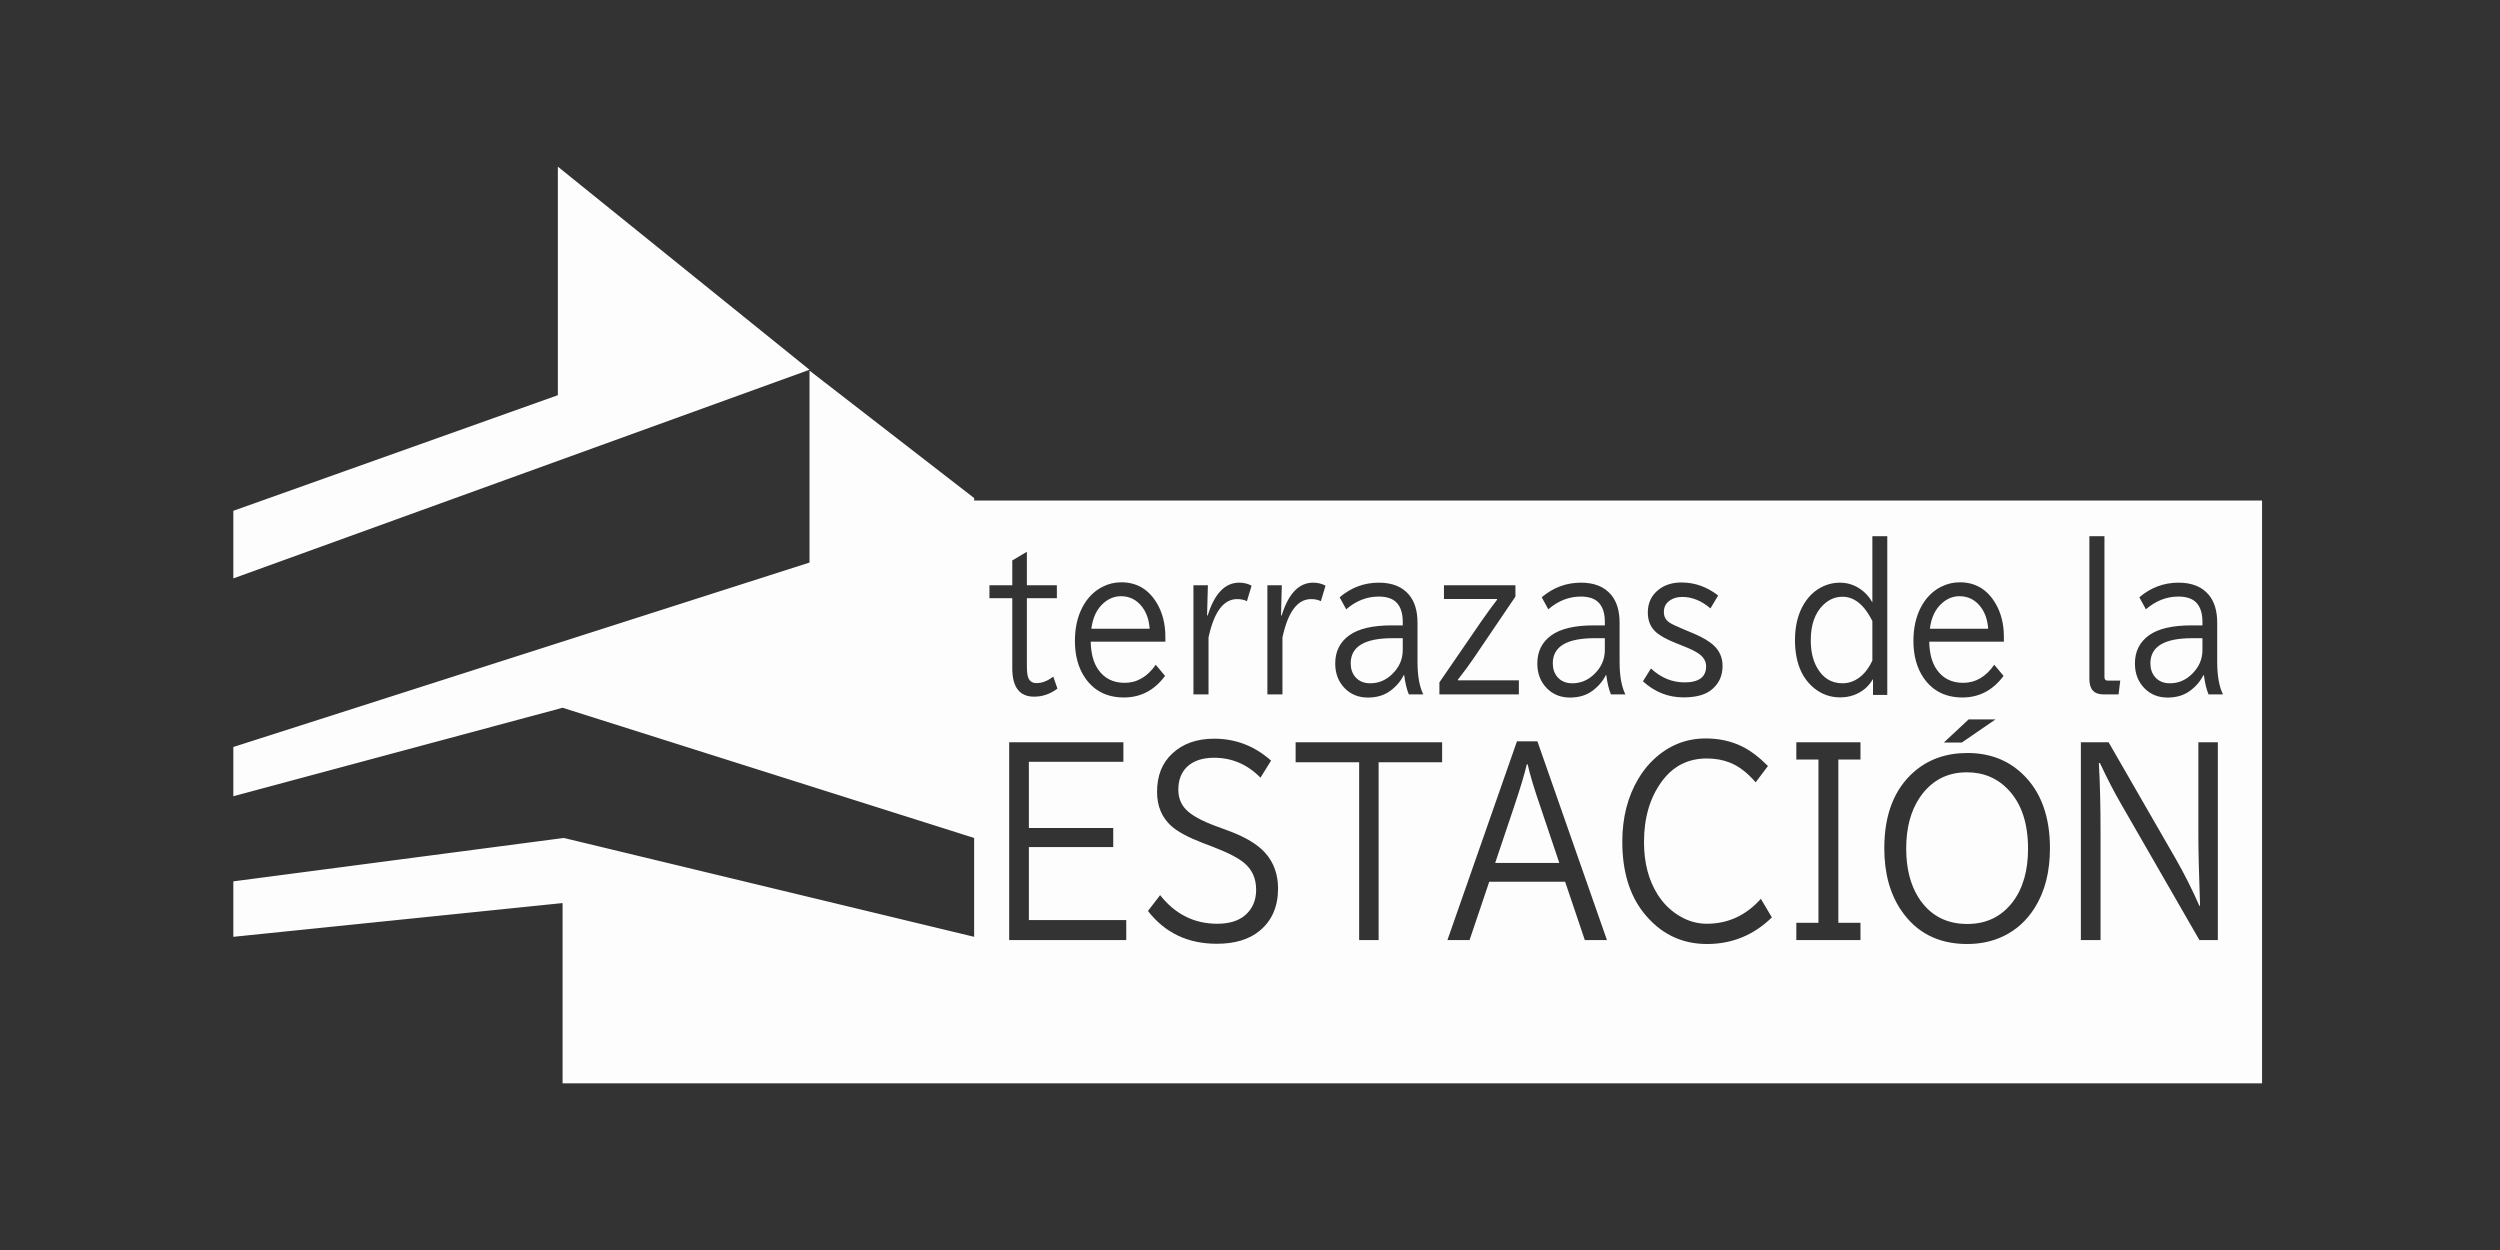 <svg width="300" height="150" viewBox="0 0 300 150" fill="none" xmlns="http://www.w3.org/2000/svg">
<rect x="0" y="0" width="300" height="150" fill="#333333" stroke="none"/>
<path fill-rule="evenodd" clip-rule="evenodd" d="M66.943 20L97.142 44.371L28 69.408V61.296L66.943 47.423V20ZM97.142 44.471L116.897 59.767L116.897 60.065H271.447V130H116.897L116.897 130H67.51V108.367L28 112.418V105.763L67.657 100.555L116.897 112.418V100.555L67.51 84.932L28 95.548V89.639L97.142 67.505V44.471ZM226.474 64.347H224.684V72.293C224.408 71.794 224.071 71.371 223.674 71.025C222.827 70.287 221.858 69.919 220.767 69.919C220.126 69.919 219.5 70.049 218.891 70.309C217.762 70.801 216.883 71.653 216.254 72.867C215.683 73.98 215.398 75.288 215.398 76.791C215.398 79.393 216.161 81.319 217.688 82.569C218.592 83.314 219.635 83.686 220.815 83.686C221.938 83.686 222.92 83.35 223.76 82.677C224.139 82.367 224.472 81.969 224.761 81.485V83.393H226.474V64.347ZM221.104 71.61C222.516 71.61 223.709 72.578 224.684 74.515V79.263C224.35 79.978 223.959 80.549 223.51 80.976C222.785 81.655 221.986 81.995 221.114 81.995C219.747 81.995 218.711 81.344 218.005 80.043C217.531 79.176 217.293 78.107 217.293 76.835C217.293 74.97 217.791 73.558 218.785 72.596C219.459 71.939 220.232 71.61 221.104 71.61ZM123.226 66.212V70.233H126.825V71.783H123.226V79.935C123.226 80.556 123.274 81.001 123.37 81.268C123.537 81.738 123.874 81.973 124.381 81.973C125.048 81.973 125.718 81.713 126.392 81.192L126.892 82.634C126.039 83.277 125.106 83.599 124.092 83.599C122.347 83.599 121.474 82.464 121.474 80.195V71.783H118.732V70.233H121.474V67.252L123.226 66.212ZM139.845 76.997H130.886C130.912 78.37 131.197 79.465 131.742 80.282C132.48 81.388 133.552 81.94 134.957 81.94C136.439 81.94 137.683 81.218 138.69 79.772L139.807 81.106C138.53 82.833 136.884 83.697 134.87 83.697C132.862 83.697 131.319 82.927 130.241 81.388C129.407 80.195 128.99 78.699 128.99 76.9C128.99 75.353 129.292 74.006 129.895 72.856C130.485 71.744 131.287 70.931 132.301 70.418C133.006 70.056 133.757 69.876 134.552 69.876C136.4 69.876 137.821 70.707 138.816 72.369C139.502 73.518 139.845 74.869 139.845 76.423V76.997ZM137.959 75.447C137.882 74.378 137.581 73.503 137.054 72.824C136.4 71.971 135.553 71.545 134.514 71.545C133.757 71.545 133.067 71.816 132.445 72.358C131.624 73.066 131.13 74.096 130.963 75.447H137.959ZM144.926 73.854H144.849L144.946 70.233H143.213V83.328H145.023V76.488C145.683 73.424 146.828 71.892 148.458 71.892C148.907 71.892 149.298 71.975 149.632 72.141L150.19 70.277C149.735 70.038 149.241 69.919 148.708 69.919C147.002 69.919 145.741 71.231 144.926 73.854ZM153.722 73.854H153.799C154.614 71.231 155.874 69.919 157.581 69.919C158.113 69.919 158.607 70.038 159.063 70.277L158.505 72.141C158.171 71.975 157.78 71.892 157.331 71.892C155.701 71.892 154.556 73.424 153.895 76.488V83.328H152.086V70.233H153.818L153.722 73.854ZM168.33 74.624V75.046H166.983C164.712 75.046 163.021 75.444 161.911 76.239C160.789 77.048 160.227 78.175 160.227 79.621C160.227 80.828 160.612 81.821 161.382 82.602C162.113 83.339 163.034 83.707 164.144 83.707C165.209 83.707 166.104 83.44 166.829 82.905C167.541 82.385 168.08 81.756 168.446 81.019H168.503C168.625 81.959 168.811 82.728 169.061 83.328H170.794C170.332 82.388 170.101 81.088 170.101 79.425V74.721C170.101 73.305 169.764 72.192 169.09 71.382C168.276 70.407 167.066 69.919 165.462 69.919C163.698 69.919 162.13 70.504 160.757 71.675L161.546 73.117C162.726 72.098 164.022 71.588 165.434 71.588C166.396 71.588 167.108 71.823 167.57 72.293C168.077 72.806 168.33 73.583 168.33 74.624ZM167.089 76.585H168.33V78.005C168.33 79.133 167.894 80.109 167.021 80.932C166.277 81.641 165.411 81.995 164.423 81.995C163.66 81.995 163.06 81.738 162.624 81.225C162.264 80.791 162.085 80.249 162.085 79.599C162.085 77.59 163.753 76.585 167.089 76.585ZM173.276 70.233H181.851V71.588L176.866 78.949C176.346 79.722 175.708 80.589 174.951 81.55V81.637H182.265V83.328H172.728V81.886L177.79 74.515C178.412 73.619 179.031 72.77 179.647 71.968V71.881H173.276V70.233ZM192.581 74.624V75.046H191.234C188.962 75.046 187.272 75.444 186.162 76.239C185.039 77.048 184.478 78.175 184.478 79.621C184.478 80.828 184.863 81.821 185.633 82.602C186.364 83.339 187.285 83.707 188.395 83.707C189.46 83.707 190.355 83.44 191.08 82.905C191.792 82.385 192.331 81.756 192.696 81.019H192.754C192.876 81.959 193.062 82.728 193.312 83.328H195.044C194.582 82.388 194.351 81.088 194.351 79.425V74.721C194.351 73.305 194.015 72.192 193.341 71.382C192.526 70.407 191.317 69.919 189.713 69.919C187.949 69.919 186.38 70.504 185.007 71.675L185.796 73.117C186.977 72.098 188.273 71.588 189.684 71.588C190.646 71.588 191.359 71.823 191.821 72.293C192.327 72.806 192.581 73.583 192.581 74.624ZM191.339 76.585H192.581V78.005C192.581 79.133 192.145 80.109 191.272 80.932C190.528 81.641 189.662 81.995 188.674 81.995C187.91 81.995 187.31 81.738 186.874 81.225C186.515 80.791 186.335 80.249 186.335 79.599C186.335 77.59 188.003 76.585 191.339 76.585ZM198.114 80.217C199.307 81.33 200.651 81.886 202.146 81.886C203.872 81.886 204.735 81.243 204.735 79.957C204.735 79.364 204.44 78.858 203.85 78.439C203.471 78.172 202.881 77.879 202.079 77.561L201.078 77.16C199.968 76.719 199.163 76.267 198.663 75.805C198.047 75.234 197.739 74.465 197.739 73.496C197.739 72.34 198.178 71.422 199.057 70.743C199.782 70.179 200.69 69.897 201.781 69.897C203.372 69.897 204.838 70.418 206.178 71.458L205.255 73.008C204.183 72.091 203.057 71.632 201.877 71.632C201.351 71.632 200.905 71.74 200.539 71.957C199.955 72.289 199.664 72.784 199.664 73.442C199.664 73.962 199.869 74.371 200.279 74.667C200.536 74.855 201.117 75.136 202.021 75.512L203.243 76.022C204.353 76.492 205.178 76.99 205.717 77.518C206.377 78.161 206.708 78.959 206.708 79.913C206.708 81.156 206.227 82.139 205.264 82.862C204.526 83.411 203.442 83.686 202.012 83.686C200.183 83.686 198.563 83.043 197.152 81.756L198.114 80.217ZM240.466 76.997H231.507C231.533 78.37 231.818 79.465 232.363 80.282C233.101 81.388 234.173 81.94 235.578 81.94C237.06 81.94 238.304 81.218 239.311 79.772L240.428 81.106C239.151 82.833 237.505 83.697 235.491 83.697C233.483 83.697 231.94 82.927 230.862 81.388C230.028 80.195 229.611 78.699 229.611 76.9C229.611 75.353 229.913 74.006 230.516 72.856C231.106 71.744 231.908 70.931 232.922 70.418C233.627 70.056 234.378 69.876 235.173 69.876C237.021 69.876 238.442 70.707 239.437 72.369C240.123 73.518 240.466 74.869 240.466 76.423V76.997ZM238.58 75.447C238.503 74.378 238.202 73.503 237.675 72.824C237.021 71.971 236.174 71.545 235.135 71.545C234.378 71.545 233.688 71.816 233.066 72.358C232.245 73.066 231.751 74.096 231.584 75.447H238.58ZM252.534 64.347H250.725V81.485C250.725 82.714 251.283 83.328 252.399 83.328H254.228L254.43 81.669H252.89C252.652 81.669 252.534 81.528 252.534 81.247V64.347ZM264.293 75.046V74.624C264.293 73.583 264.04 72.806 263.533 72.293C263.071 71.823 262.359 71.588 261.397 71.588C259.985 71.588 258.69 72.098 257.509 73.117L256.72 71.675C258.093 70.504 259.661 69.919 261.426 69.919C263.03 69.919 264.239 70.407 265.054 71.382C265.727 72.192 266.064 73.305 266.064 74.721V79.425C266.064 81.088 266.295 82.388 266.757 83.328H265.025C264.775 82.728 264.589 81.959 264.467 81.019H264.409C264.043 81.756 263.504 82.385 262.792 82.905C262.067 83.44 261.172 83.707 260.107 83.707C258.997 83.707 258.077 83.339 257.345 82.602C256.576 81.821 256.191 80.828 256.191 79.621C256.191 78.175 256.752 77.048 257.875 76.239C258.985 75.444 260.675 75.046 262.946 75.046H264.293ZM264.293 76.585H263.052C259.716 76.585 258.048 77.59 258.048 79.599C258.048 80.249 258.228 80.791 258.587 81.225C259.023 81.738 259.623 81.995 260.386 81.995C261.374 81.995 262.24 81.641 262.985 80.932C263.857 80.109 264.293 79.133 264.293 78.005V76.585ZM134.808 89.071H121.101V112.809H135.151V110.405H123.464V101.648H133.588V99.359H123.464V91.418H134.808V89.071ZM139.215 107.415C141.019 109.704 143.301 110.849 146.062 110.849C147.493 110.849 148.603 110.515 149.39 109.847C150.288 109.084 150.737 108.059 150.737 106.771C150.737 105.473 150.296 104.434 149.416 103.651C148.696 103.012 147.455 102.354 145.694 101.677L144.309 101.147C142.599 100.489 141.362 99.826 140.6 99.159C139.431 98.128 138.847 96.75 138.847 95.023C138.847 93.096 139.448 91.57 140.651 90.445C141.921 89.243 143.606 88.642 145.707 88.642C148.281 88.642 150.555 89.519 152.528 91.274L151.258 93.321C149.691 91.728 147.836 90.931 145.694 90.931C144.271 90.931 143.179 91.303 142.417 92.047C141.739 92.715 141.4 93.621 141.4 94.766C141.4 95.71 141.701 96.497 142.302 97.127C142.963 97.823 144.161 98.491 145.897 99.13L147.409 99.688C149.458 100.442 150.94 101.338 151.855 102.378C152.862 103.523 153.366 104.939 153.366 106.628C153.366 108.774 152.642 110.453 151.194 111.664C149.932 112.723 148.205 113.253 146.011 113.253C142.548 113.253 139.796 111.941 137.755 109.318L139.215 107.415ZM173.056 89.071H155.475V91.475H163.097V112.809H165.434V91.475H173.056V89.071ZM182.036 88.956H184.488L192.834 112.809H190.179L187.816 105.812H178.708L176.346 112.809H173.691L182.036 88.956ZM187.117 103.551L184.907 96.984C184.103 94.656 183.573 92.901 183.319 91.718H183.218C182.964 92.834 182.434 94.589 181.63 96.984L179.42 103.551H187.117ZM204.838 113.281C207.844 113.281 210.44 112.218 212.625 110.09L211.303 107.858C209.525 109.852 207.361 110.849 204.812 110.849C203.635 110.849 202.513 110.52 201.446 109.861C200.438 109.241 199.604 108.416 198.944 107.386C197.834 105.65 197.28 103.537 197.28 101.047C197.28 98.138 197.991 95.715 199.414 93.778C200.76 91.937 202.56 91.017 204.812 91.017C205.837 91.017 206.764 91.184 207.594 91.518C208.644 91.928 209.673 92.715 210.681 93.879L212.155 91.918C211.079 90.84 210.033 90.053 209.017 89.557C207.721 88.928 206.277 88.613 204.685 88.613C202.119 88.613 199.901 89.591 198.029 91.546C197.496 92.109 197.017 92.748 196.594 93.464C195.315 95.61 194.676 98.124 194.676 101.004C194.676 104.505 195.514 107.329 197.191 109.475C199.181 112.012 201.73 113.281 204.838 113.281ZM215.559 89.071H223.257V91.146H220.602V110.734H223.257V112.809H215.559V110.734H218.214V91.146H215.559V89.071ZM239.465 86.324H236.239L233.266 89.1H235.426L239.465 86.324ZM242.717 92.891C240.956 91.203 238.746 90.359 236.086 90.359C233.529 90.359 231.382 91.122 229.646 92.648C227.292 94.728 226.115 97.775 226.115 101.791C226.115 104.758 226.788 107.238 228.135 109.232C229.964 111.931 232.606 113.281 236.061 113.281C237.645 113.281 239.089 112.971 240.393 112.351C241.959 111.598 243.221 110.453 244.178 108.917C245.389 106.981 245.995 104.605 245.995 101.791C245.995 97.947 244.902 94.98 242.717 92.891ZM230.345 95.739C231.717 93.697 233.609 92.677 236.023 92.677C238.064 92.677 239.753 93.406 241.091 94.866C242.607 96.526 243.365 98.849 243.365 101.834C243.365 104.467 242.76 106.589 241.549 108.202C240.202 109.985 238.377 110.877 236.074 110.877C233.508 110.877 231.552 109.814 230.205 107.686C229.231 106.132 228.744 104.176 228.744 101.82C228.744 99.368 229.278 97.341 230.345 95.739ZM249.704 89.071H253.032L261.098 103.079C262.089 104.806 263.033 106.68 263.931 108.702H264.007C263.872 104.763 263.804 102.039 263.804 100.532V89.071H266.141V112.809H263.931L254.518 96.454C253.705 95.052 252.863 93.421 251.99 91.561H251.863C251.999 93.869 252.066 96.702 252.066 100.06V112.809H249.704V89.071Z" fill="#FDFDFD"/>
</svg>
